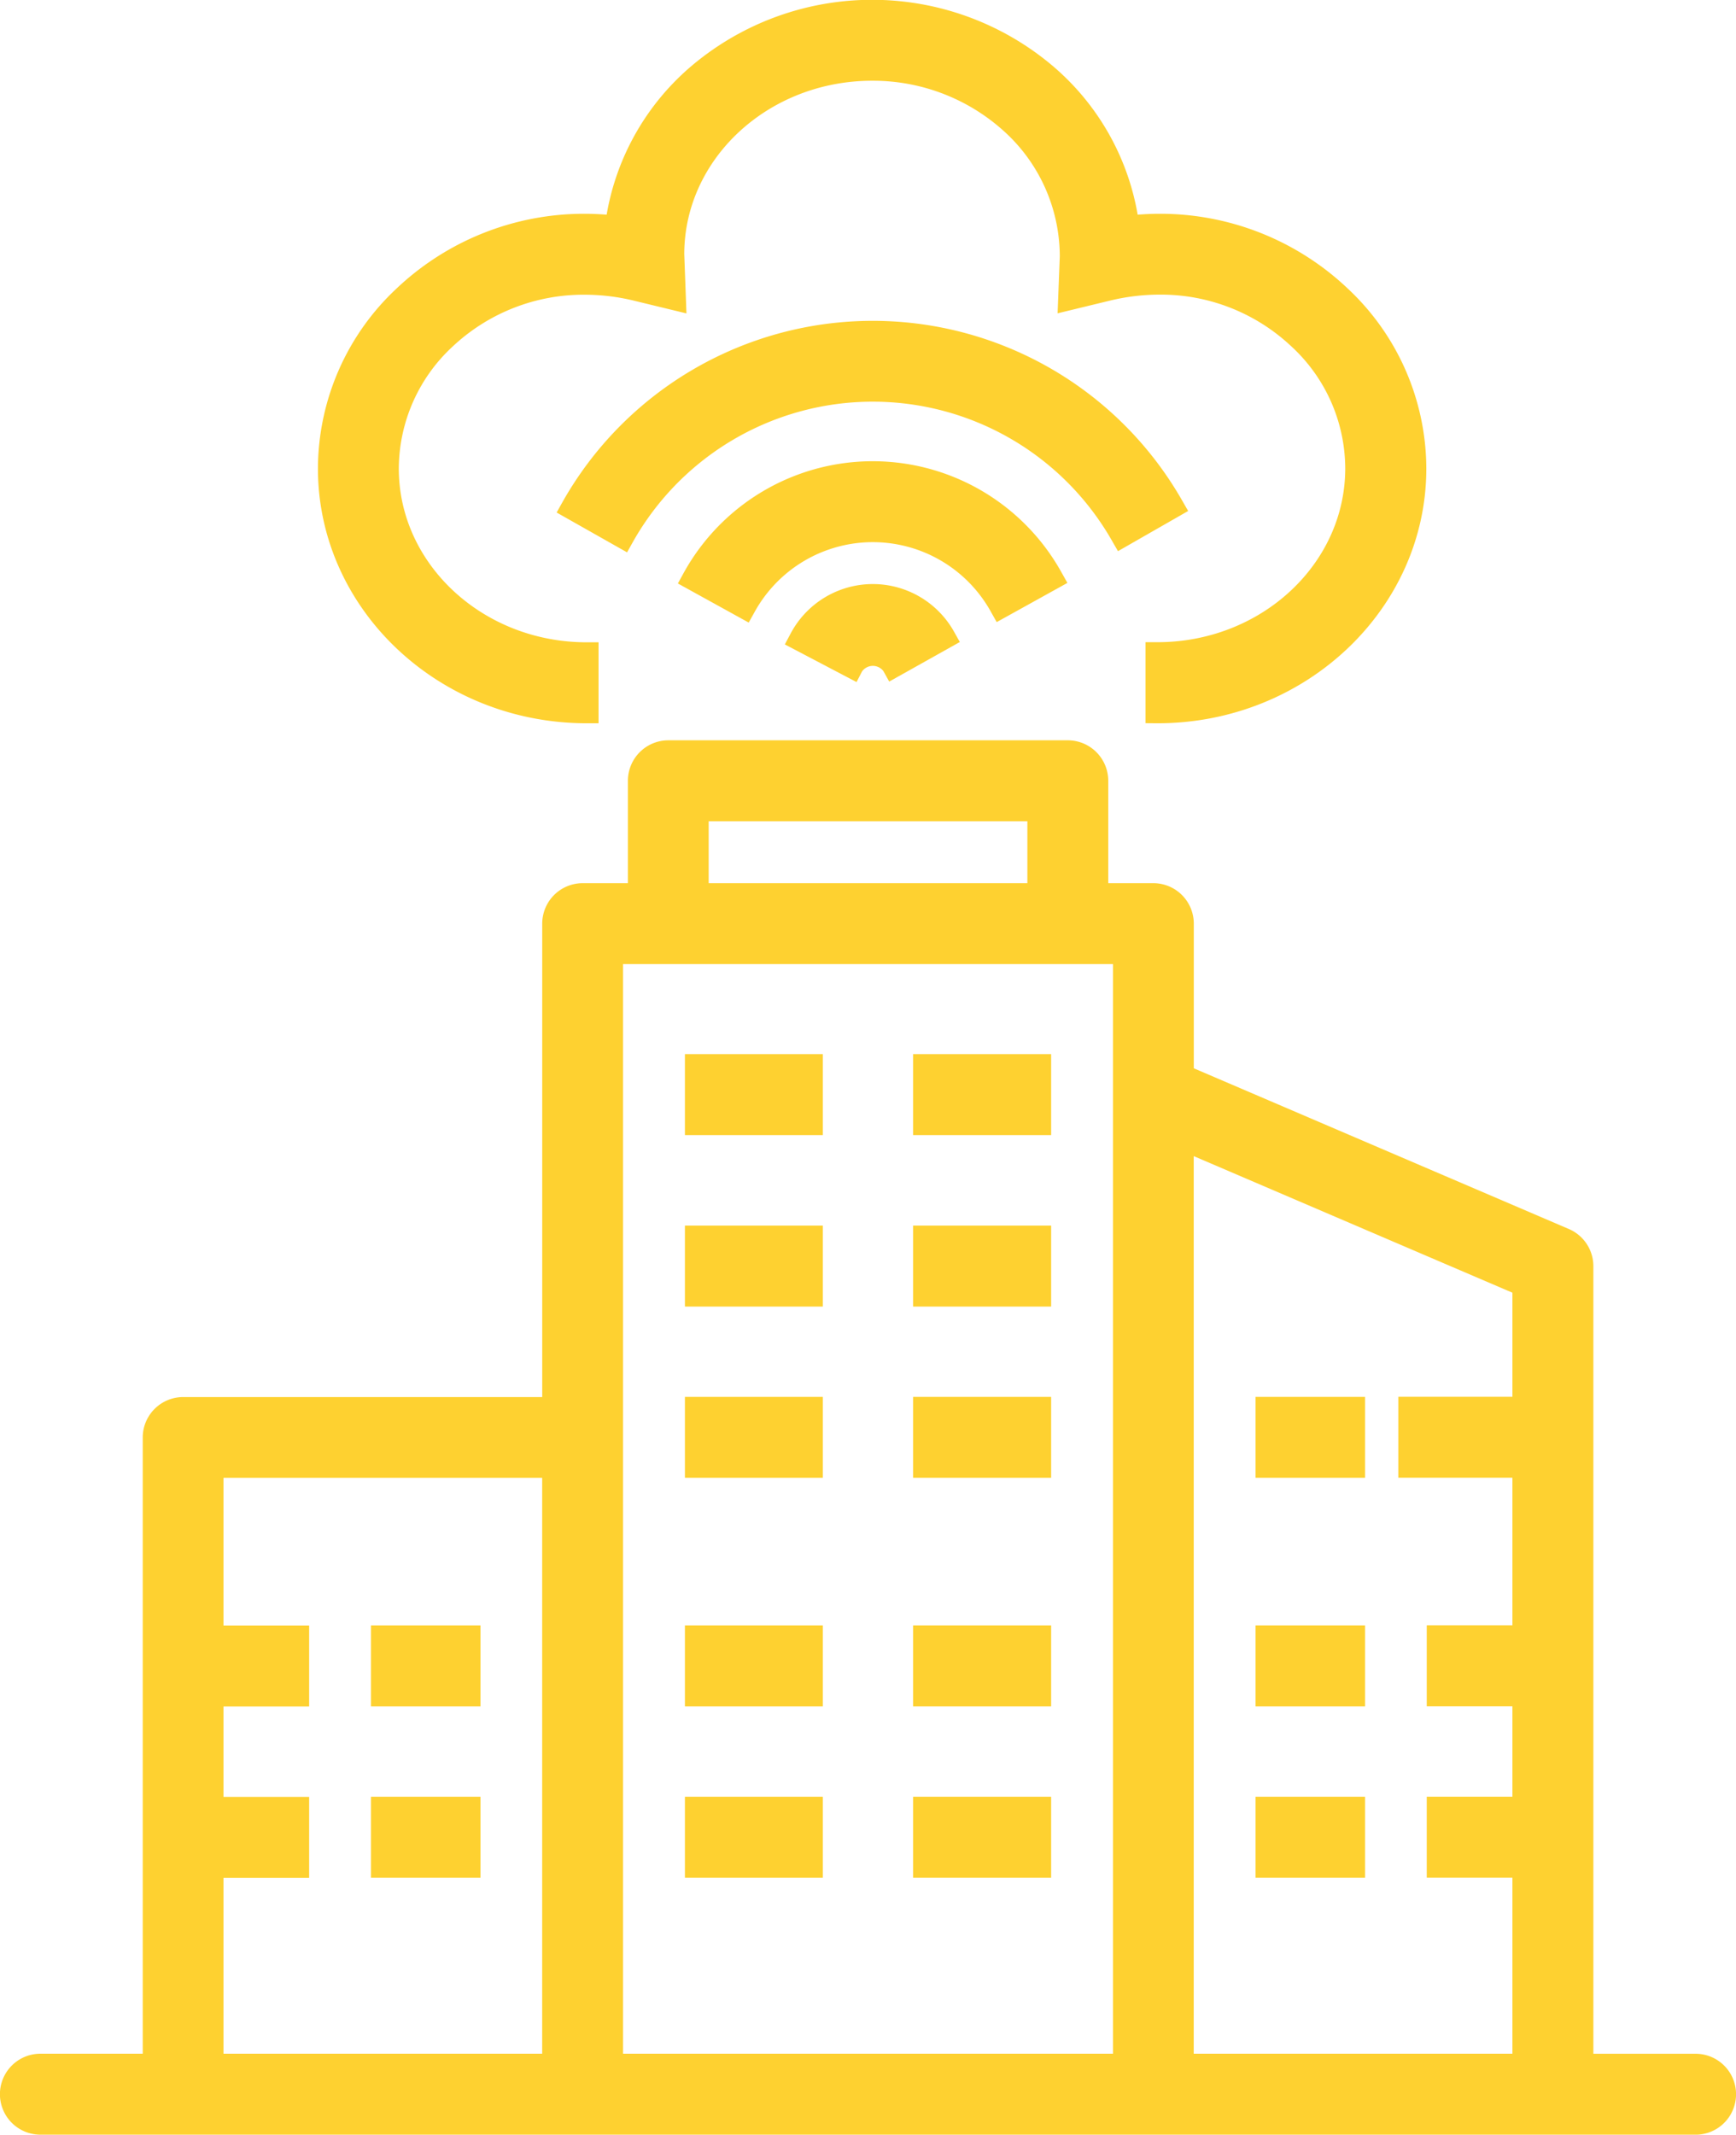 <svg xmlns="http://www.w3.org/2000/svg" width="72.943" height="89.648" viewBox="0 0 72.943 89.648">
  <g id="Raggruppa_144" data-name="Raggruppa 144" transform="translate(0.5 0.498)">
    <g id="Raggruppa_147" data-name="Raggruppa 147" transform="translate(0 0)">
      <path id="Tracciato_26624" data-name="Tracciato 26624" d="M20231.068,17242.65a1.7,1.7,0,0,1,0-3.4h4.3v-25.877a1.7,1.7,0,0,1,1.7-1.7h15.086v-19.881a1.7,1.7,0,0,1,1.7-1.7h1.9v-4.3a1.7,1.7,0,0,1,1.7-1.7h16.783a1.7,1.7,0,0,1,1.7,1.7v4.3h1.895a1.7,1.7,0,0,1,1.7,1.7v6.074l15.76,6.75a1.7,1.7,0,0,1,1.029,1.564v33.072h4.295a1.7,1.7,0,1,1,0,3.4Zm48.461-3.4h13.391v-7.393h-3.6v-3.4h3.6v-3.795h-3.6v-3.4h3.6v-6.2h-4.795v-3.4h4.795v-4.371l-13.391-5.736Zm-23.979,0h20.586v-45.76h-20.586Zm-16.789,0h13.391v-24.182h-13.391v6.2h3.6v3.4h-3.6v3.795h3.6v3.4h-3.6Zm20.387-49.158h13.391v-2.6h-13.391Zm22.979,41.766v-3.4h4.6v3.4Zm-14.389,0v-3.4h5.8v3.4Zm-9.588,0v-3.4h5.793v3.4Zm-13.191,0v-3.4h4.6v3.4Zm37.168-7.193v-3.4h4.6v3.4Zm-14.389,0v-3.4h5.8v3.4Zm-9.588,0v-3.4h5.793v3.4Zm-13.191,0v-3.4h4.6v3.4Zm37.168-9.6v-3.4h4.6v3.4Zm-14.389,0v-3.4h5.8v3.4Zm-9.588,0v-3.4h5.793v3.4Zm9.588-7.193v-3.4h5.8v3.4Zm-9.588,0v-3.4h5.793v3.4Zm9.588-7.2v-3.4h5.8v3.4Zm-9.588,0v-3.4h5.793v3.4Zm19.352-17.3v-3.4h.5c4.352,0,7.893-3.271,7.893-7.3a6.991,6.991,0,0,0-2.277-5.135,8,8,0,0,0-5.533-2.162,8.9,8.9,0,0,0-2.094.256l-2.182.529.092-2.4a7.1,7.1,0,0,0-2.113-5.029,8.194,8.194,0,0,0-5.773-2.338c-4.352,0-7.887,3.266-7.893,7.279l.092,2.492-2.182-.529a8.808,8.808,0,0,0-2.084-.256,8.032,8.032,0,0,0-5.543,2.162,7.013,7.013,0,0,0-2.277,5.135c0,4.025,3.541,7.3,7.893,7.3h.5v3.4h-.5c-6.227,0-11.291-4.8-11.291-10.7a10.385,10.385,0,0,1,3.307-7.561,11.459,11.459,0,0,1,7.924-3.135c.3,0,.6.016.9.037a10.523,10.523,0,0,1,3.611-6.283,11.754,11.754,0,0,1,15.088,0,10.536,10.536,0,0,1,3.613,6.283c.3-.021.6-.037.9-.037a11.447,11.447,0,0,1,7.922,3.135,10.378,10.378,0,0,1,3.307,7.561c0,5.895-5.064,10.7-11.291,10.7Zm-15.154-3.307.234-.439a3.91,3.91,0,0,1,6.873-.1l.246.438-2.967,1.662-.244-.439a.557.557,0,0,0-.9.016l-.229.443Zm-4.494-2.559.24-.437a9.072,9.072,0,0,1,15.881-.025l.246.438-2.971,1.646-.244-.434a5.672,5.672,0,0,0-9.932.016l-.244.438Zm-5.094-2.98.244-.437a14.971,14.971,0,0,1,26.041-.062l.25.434-2.949,1.688-.25-.434a11.568,11.568,0,0,0-20.131.045l-.246.439Z" transform="translate(-20229.871 -17153.5)" fill="#fed130"/>
    </g>
  </g>
</svg>
